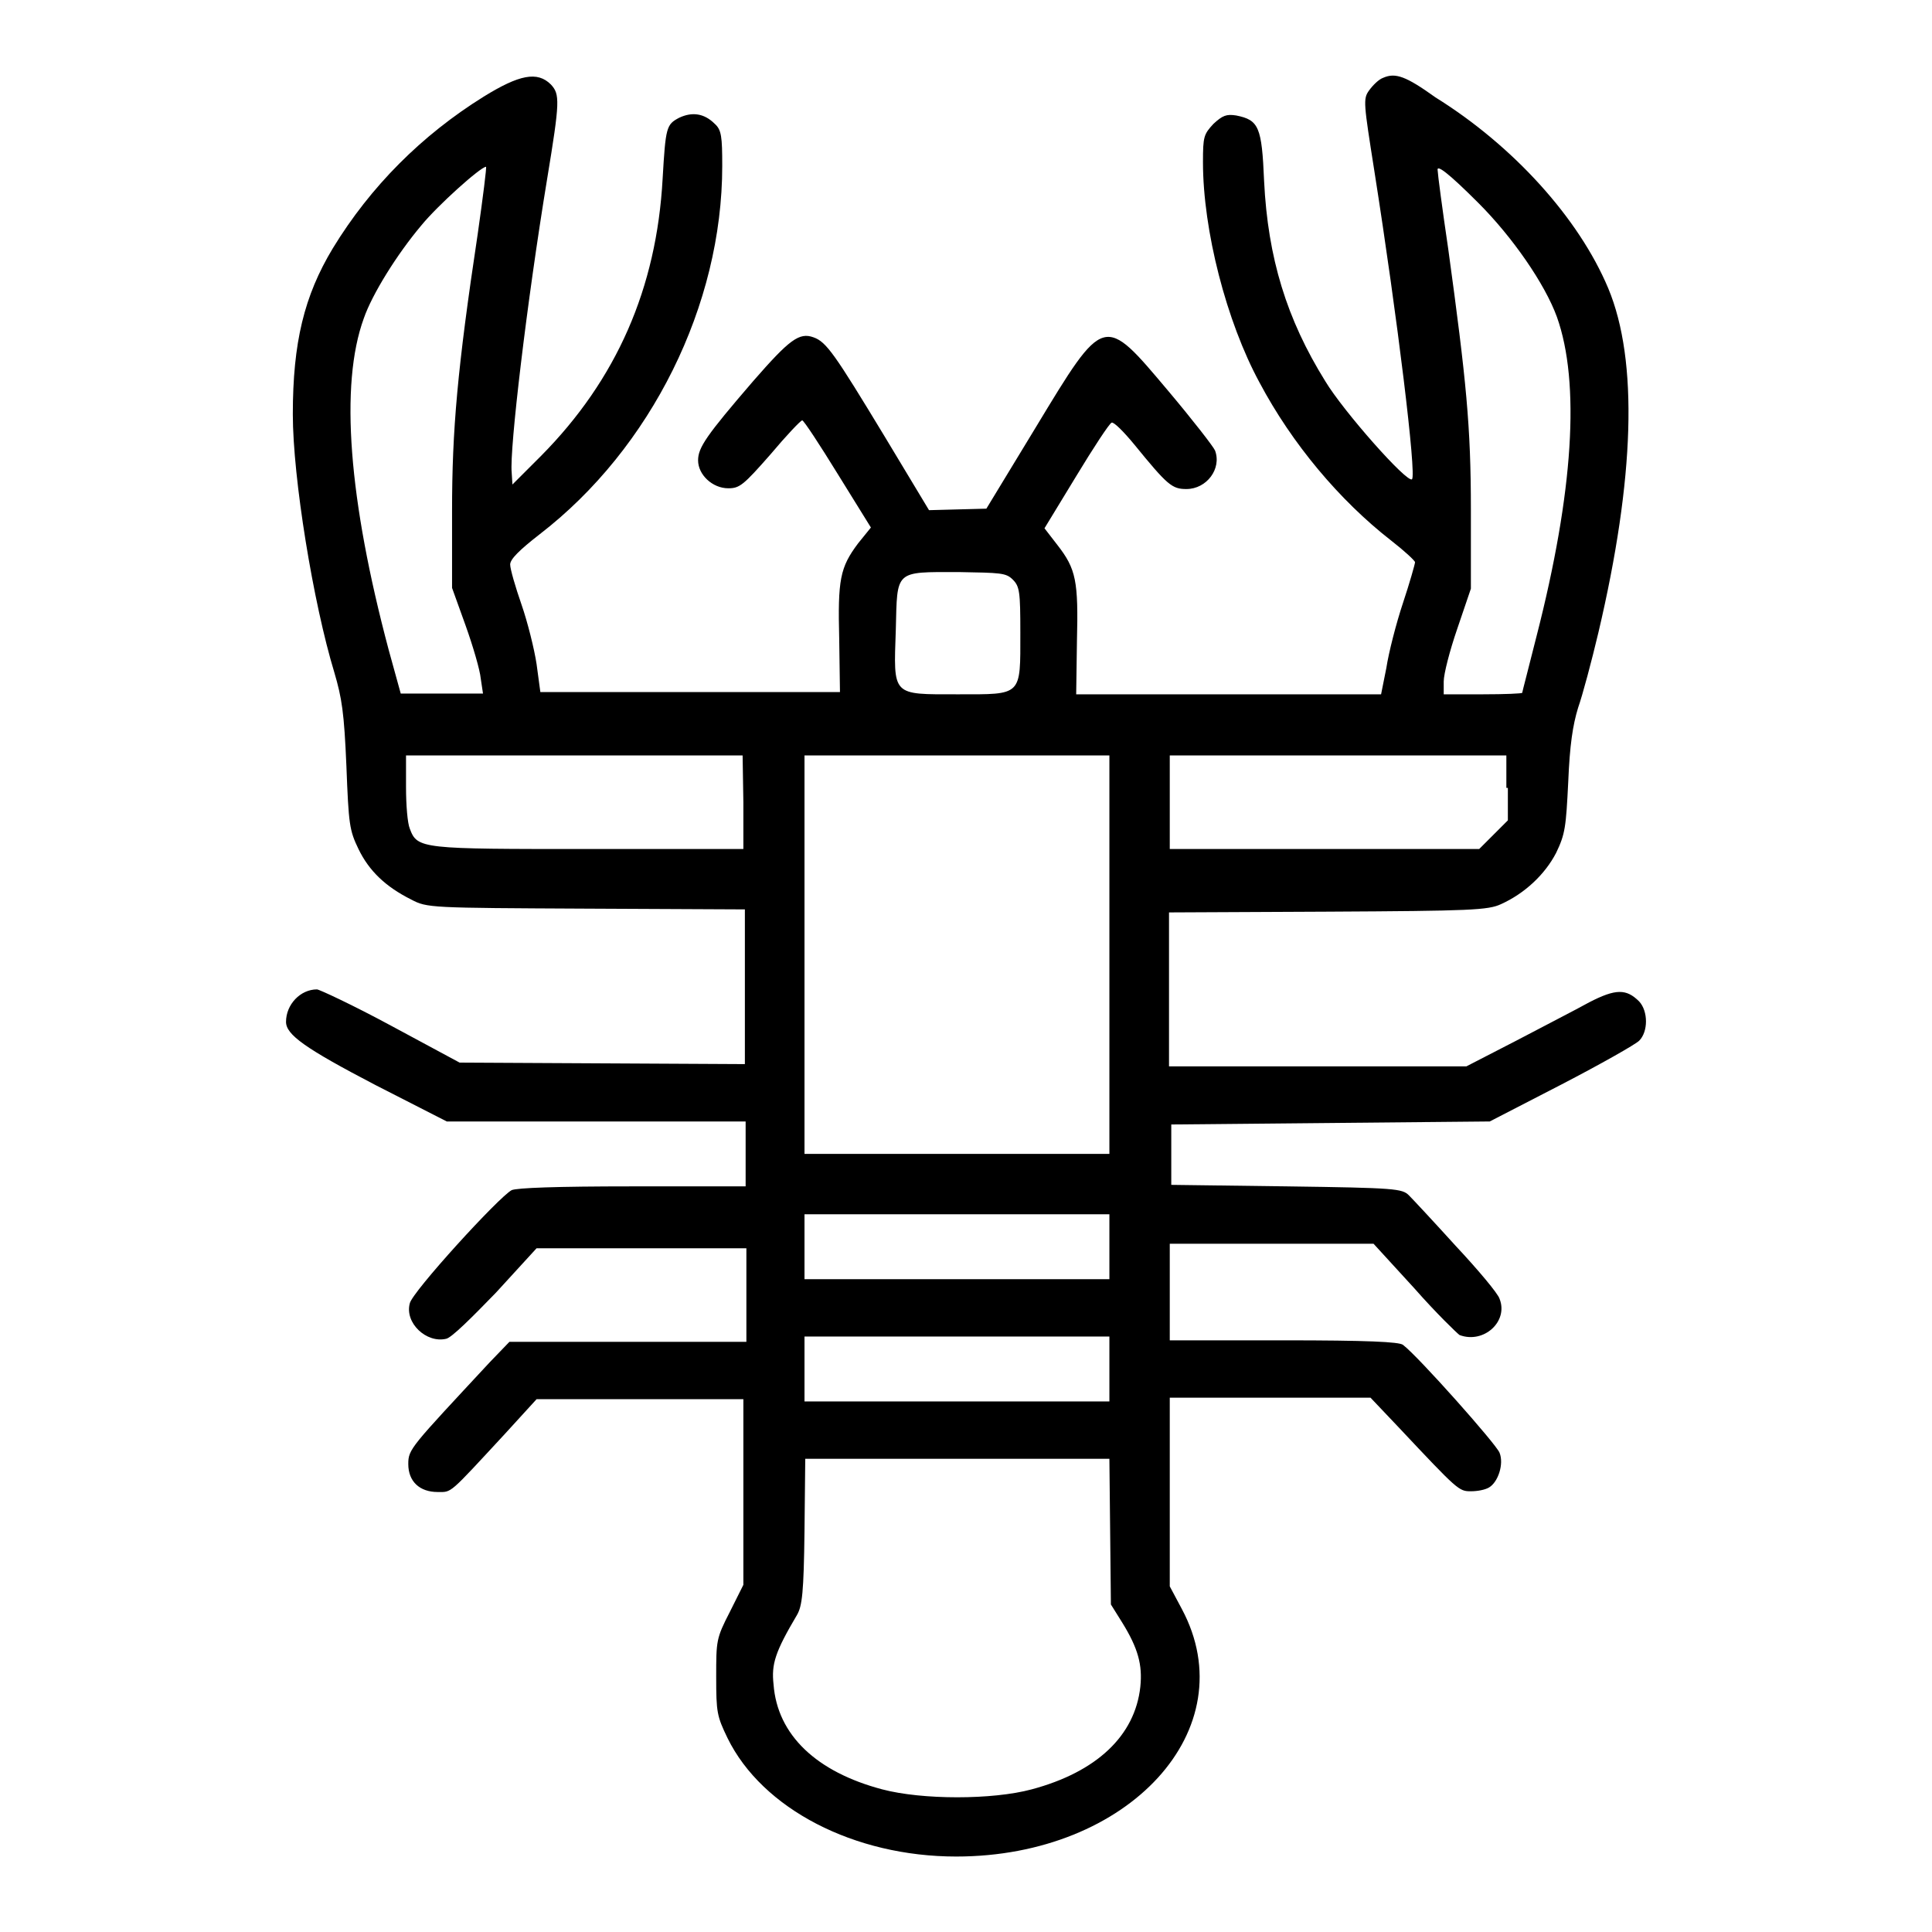 <?xml version="1.0" encoding="utf-8"?>
<!-- Svg Vector Icons : http://www.onlinewebfonts.com/icon -->
<!DOCTYPE svg PUBLIC "-//W3C//DTD SVG 1.1//EN" "http://www.w3.org/Graphics/SVG/1.1/DTD/svg11.dtd">
<svg version="1.1" xmlns="http://www.w3.org/2000/svg" xmlns:xlink="http://www.w3.org/1999/xlink" x="0px" y="0px" viewBox="0 0 256 256" enable-background="new 0 0 256 256" xml:space="preserve">
<g><g><g><path fill="#000000" d="M183.3,10.3c-0.6,0.2-1.4,1-1.9,1.7c-0.8,1.1-0.7,1.7,0.7,10.6c3.1,19.7,5.6,40.3,5,40.9c-0.6,0.6-9.1-9-11.5-13c-5.1-8.2-7.6-16.3-8.1-26.5c-0.3-7.2-0.7-8.1-3.7-8.7c-1.3-0.2-1.8,0-3,1.1c-1.3,1.4-1.4,1.7-1.4,5.1c0,9,3.1,21.1,7.5,29.2c4.3,8.1,10.6,15.6,17.4,20.9c1.8,1.4,3.2,2.7,3.2,2.9c0,0.2-0.7,2.7-1.6,5.4c-0.9,2.7-1.9,6.6-2.2,8.6L183,92h-20.2h-20.2l0.1-7c0.2-8-0.1-9.6-2.6-12.8l-1.7-2.2l4.2-6.9c2.3-3.8,4.4-7,4.7-7.1c0.3-0.1,1.6,1.2,3,2.9c4.4,5.4,5,5.9,6.9,5.9c2.7,0,4.7-2.7,3.8-5.1c-0.2-0.5-3-4.1-6.2-7.9c-8.6-10.2-8.4-10.3-17.6,4.9l-6.5,10.7l-3.8,0.1l-3.8,0.1l-5.9-9.8c-6.6-10.9-7.7-12.5-9.4-13.1c-1.9-0.7-3.2,0.3-8,5.8c-6.2,7.2-7.3,8.8-7.3,10.5c0,1.9,1.9,3.7,4,3.7c1.5,0,2-0.4,5.6-4.5c2.1-2.5,4-4.5,4.2-4.5c0.2,0,2.3,3.2,4.7,7.1l4.4,7.1l-1.7,2.1c-2.4,3.2-2.7,4.8-2.5,12.7l0.1,7H91.4H71.6l-0.5-3.7c-0.3-2-1.2-5.6-2-7.9c-0.8-2.3-1.5-4.7-1.5-5.3c0-0.7,1.2-1.9,3.9-4C86.3,59.4,95.7,40.4,95.7,22c0-3.9-0.1-4.8-1-5.6c-1.4-1.4-3-1.6-4.7-0.8c-1.7,0.9-1.8,1.2-2.2,8.1C87,38.2,81.7,50.3,71.7,60.4l-3.8,3.8l-0.1-1.6c-0.3-3,2-22.5,4.7-38.9c1.7-10.3,1.7-11.2,0.5-12.5c-1.8-1.8-4.2-1.3-8.9,1.6c-8.2,5.1-15,11.9-20,20.1c-3.8,6.3-5.3,12.5-5.3,22c0,8.4,2.7,25,5.5,34.2c1,3.4,1.3,5.3,1.6,12.4c0.3,7.8,0.4,8.5,1.6,11c1.4,2.9,3.6,5,7,6.7c2.1,1.1,2.4,1.1,23.2,1.2l21,0.1v10.2V141l-18.9-0.1l-18.9-0.1l-9.1-4.9c-5-2.7-9.5-4.8-9.8-4.8c-2.2,0-4.1,2-4.1,4.3c0,1.7,2.5,3.5,11.9,8.4l9.4,4.8h19.8h19.8v4.3v4.3h-15c-10.2,0-15.3,0.2-16,0.5c-1.7,0.9-13.2,13.5-13.5,15c-0.7,2.6,2.2,5.3,4.8,4.7c0.7-0.1,3.4-2.8,6.6-6.1l5.4-5.9h13.9l13.9,0v6.2v6.2H83H67.5l-2.6,2.7c-10.5,11.3-10.8,11.5-10.8,13.5c0,2.3,1.5,3.7,3.9,3.7c1.9,0,1.4,0.4,8.9-7.7l4.2-4.6h13.7h13.7v12.4V210l-1.8,3.6c-1.8,3.5-1.8,3.8-1.8,8.6c0,4.7,0.1,5.2,1.5,8.1c4.6,9.4,16.8,15.7,30.3,15.7c22.9,0,38.4-16.9,29.9-32.8l-1.6-3v-12.5v-12.5h13.3h13.3l3.7,3.9c7.9,8.4,8,8.5,9.6,8.5c0.9,0,1.9-0.2,2.4-0.5c1.2-0.7,2-3.1,1.4-4.6c-0.4-1.1-10.8-12.8-12.8-14.3c-0.5-0.4-4.7-0.6-15.8-0.6h-15.1v-6.4v-6.4h13.4H182l5.4,5.9c2.9,3.3,5.7,6,6,6.2c3.2,1.2,6.5-1.8,5.3-4.8c-0.2-0.7-2.9-3.9-5.8-7c-2.9-3.2-5.7-6.2-6.2-6.7c-0.9-0.9-1.7-1-16.2-1.2l-15.3-0.2v-4v-4l21.1-0.2l21.1-0.2l9.5-4.9c5.2-2.7,9.8-5.3,10.3-5.8c1.2-1.2,1.2-3.9,0-5.2c-1.7-1.7-3.1-1.7-6.6,0.1c-1.8,1-6.1,3.2-9.7,5.1l-6.6,3.4h-19.7h-19.7v-10.2v-10.2l21.1-0.1c18.9-0.1,21.2-0.2,22.9-1c3.1-1.4,5.8-3.9,7.3-6.8c1.2-2.5,1.3-3.4,1.6-9.4c0.2-4.9,0.6-7.5,1.3-9.8c0.6-1.7,1.8-6.2,2.7-10c4.8-20.4,5.3-36,1.3-45.6c-3.9-9.3-12.6-18.9-22.9-25.3C186.3,10.1,184.9,9.6,183.3,10.3z M63.3,31c-2.7,17.9-3.4,26-3.4,36.7l0,10.2l1.8,5c1,2.8,1.9,5.9,2,7l0.3,2h-5.5h-5.4l-1.6-5.8c-5.3-19.9-6.5-35.1-3.3-43.9c1.1-3.2,4.4-8.5,7.6-12.3c2.2-2.7,7.9-7.8,8.6-7.8C64.5,22.1,64,26.1,63.3,31z M195.9,26.9c4.5,4.5,8.8,10.7,10.4,15.1c3.1,8.7,2.2,23.2-2.7,42.3c-1,4-1.9,7.4-1.9,7.5c0,0.1-2.3,0.2-5.2,0.2h-5.2v-1.7c0-1,0.8-4.1,1.8-7l1.8-5.3l0-10.5c0-11-0.6-17-3-34.5c-0.8-5.4-1.4-10-1.4-10.4C190.3,21.7,191.9,22.9,195.9,26.9z M134.2,76.8c0.9,0.9,1,1.6,1,7c0,8.5,0.3,8.2-8.3,8.2c-8.8,0-8.5,0.3-8.2-8.6c0.2-7.9-0.2-7.6,8.3-7.6C132.6,75.9,133.3,75.9,134.2,76.8z M98.5,106.3v6.2H78.1c-22.3,0-22.8,0-23.8-2.7c-0.3-0.7-0.5-3.1-0.5-5.5v-4.2h22.3h22.3L98.5,106.3L98.5,106.3z M147,126.5v26.4h-20.2h-20.2v-26.4v-26.4h20.2H147V126.5z M199.8,104.4v4.3l-1.9,1.9l-1.9,1.9h-20.5h-20.5v-6.2v-6.2h22.3h22.3V104.4z M147,165.2v4.3h-20.2h-20.2v-4.3v-4.3h20.2H147V165.2z M147,181.4v4.3h-20.2h-20.2v-4.3v-4.3h20.2H147V181.4z M147.1,202.9l0.1,9.7l1.5,2.4c2.1,3.4,2.7,5.6,2.4,8.5c-0.7,6.5-5.8,11.3-14.4,13.6c-5.2,1.4-14.5,1.4-19.8,0c-8.7-2.3-13.9-7.2-14.4-13.9c-0.3-2.7,0.2-4.3,3.1-9.2c0.7-1.2,0.9-3,1-11.1l0.1-9.6h20.2H147L147.1,202.9z"/></g></g></g>
</svg>